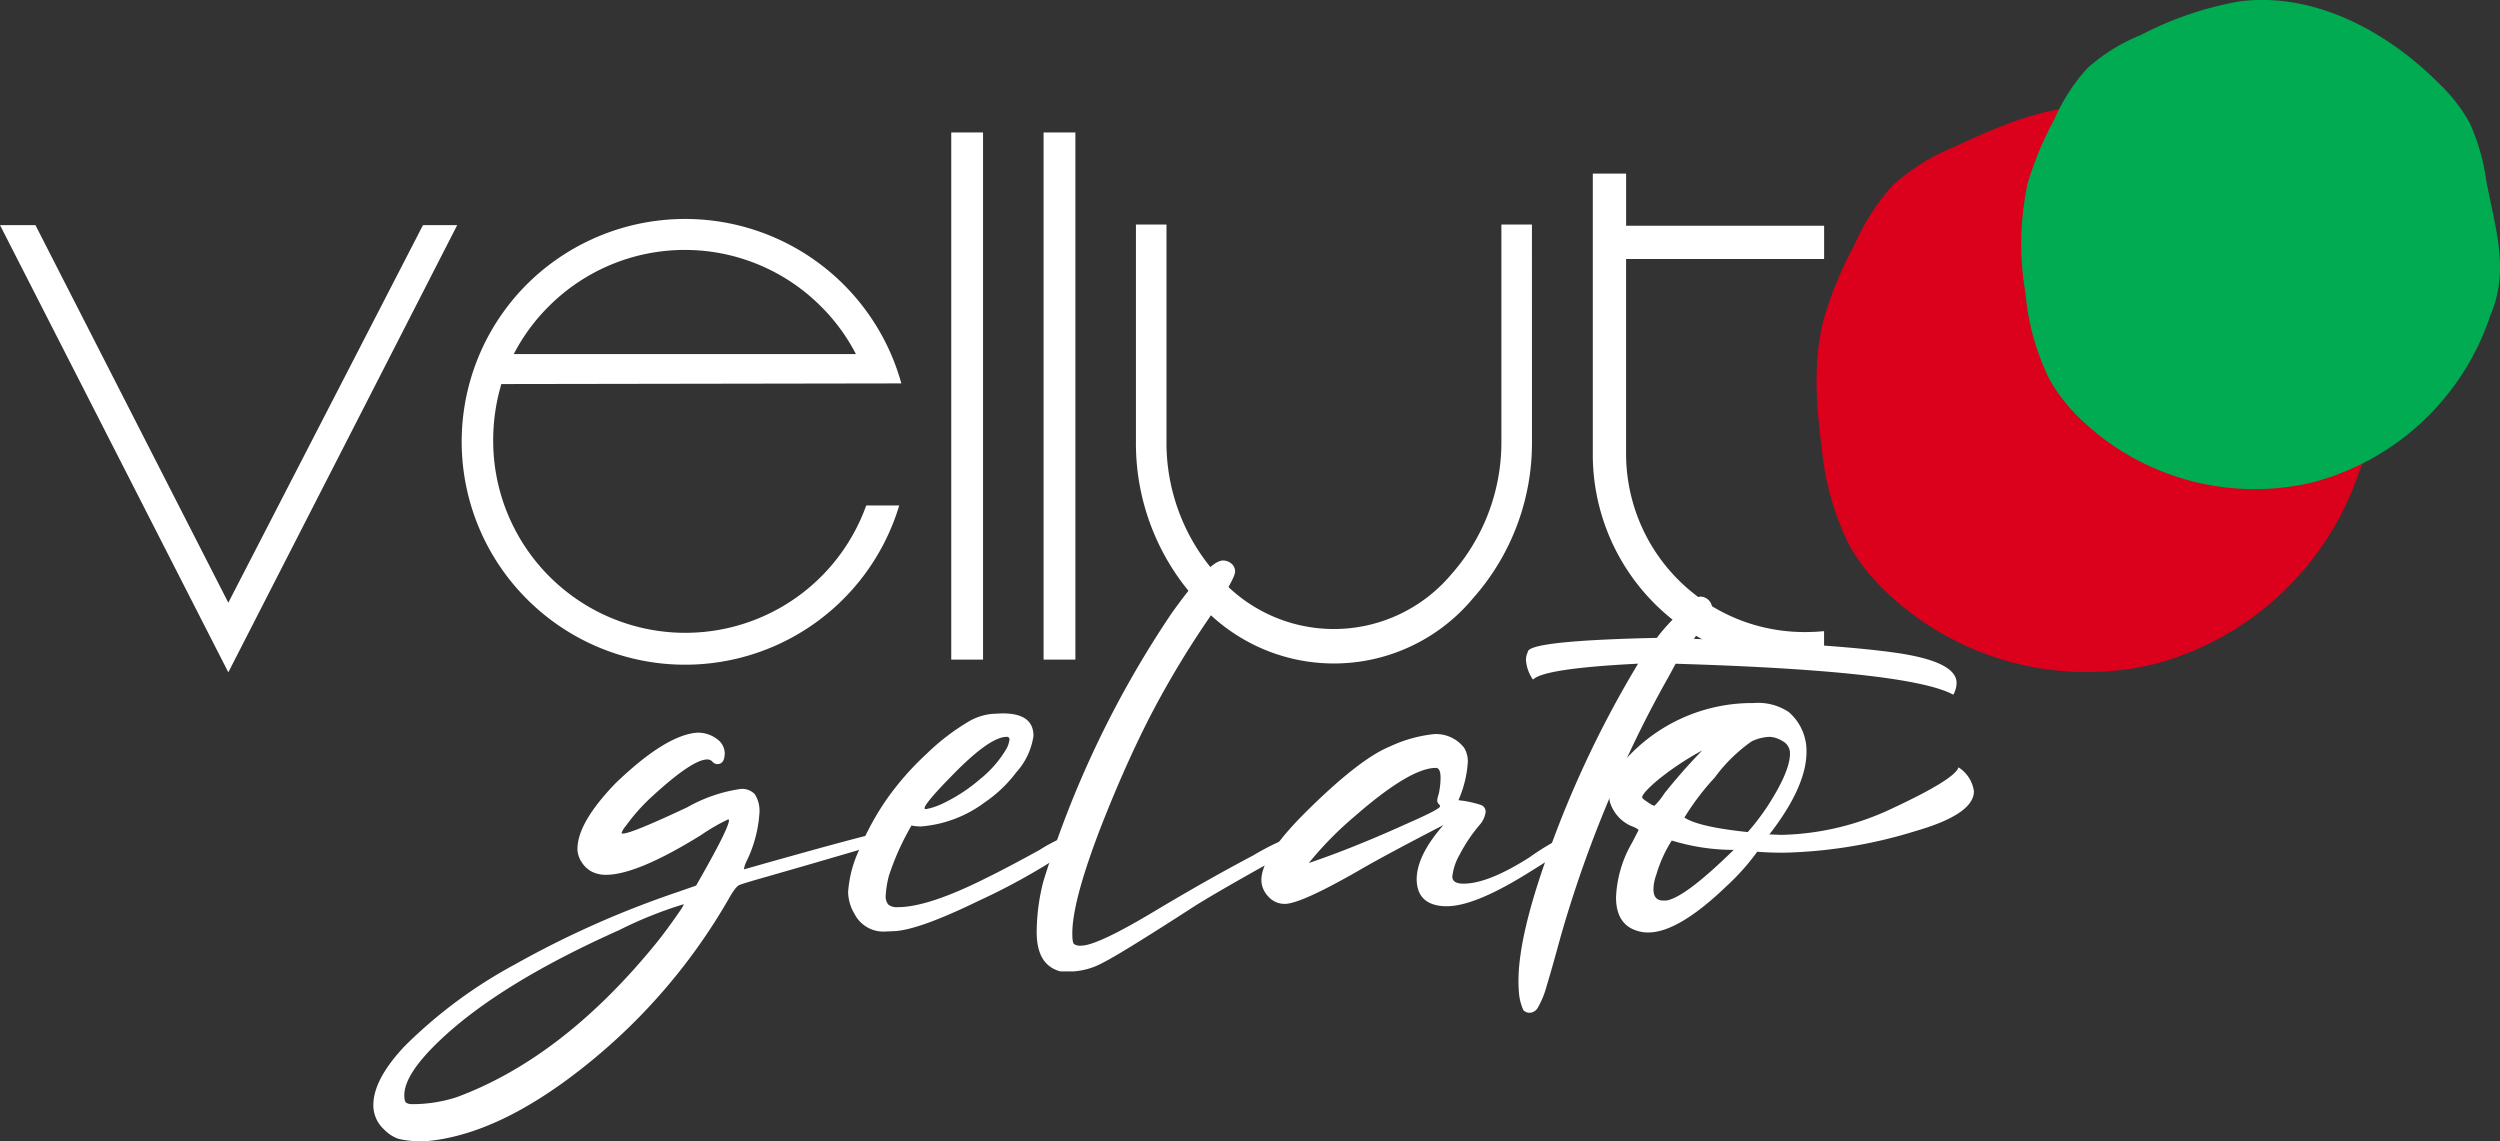 <svg id="Grupo_71" data-name="Grupo 71" xmlns="http://www.w3.org/2000/svg" xmlns:xlink="http://www.w3.org/1999/xlink" width="229.161" height="104.612" viewBox="0 0 229.161 104.612">
  <rect x="0" y="0" width="229.161" height="104.612" fill="#333333" stroke="none"/>
  <defs>
    <clipPath id="clip-path">
      <rect id="Retângulo_37" data-name="Retângulo 37" width="229.161" height="104.612" fill="none"/>
    </clipPath>
  </defs>
  <path id="Caminho_250" data-name="Caminho 250" d="M38.773,47.526,20.928,82.136,3.248,47.526H0L20.928,88.519,41.91,47.526Z" transform="translate(0 -26.891)" fill="#fff"/>
  <g id="Grupo_72" data-name="Grupo 72">
    <g id="Grupo_71-2" data-name="Grupo 71" clip-path="url(#clip-path)">
      <path id="Caminho_251" data-name="Caminho 251" d="M101.111,61.3a18.052,18.052,0,0,0-.749,5.273,17.613,17.613,0,0,0,34.194,5.857h3.025a20.493,20.493,0,0,1-34.11,8.6,20.4,20.4,0,0,1,.027-28.92,20.563,20.563,0,0,1,34.277,9.131Zm32.5-2.747a17.371,17.371,0,0,0-3.247-4.413,17.622,17.622,0,0,0-24.868,0,17.393,17.393,0,0,0-3.247,4.413Z" transform="translate(-55.154 -26.096)" fill="#fff"/>
      <rect id="Retângulo_35" data-name="Retângulo 35" width="2.914" height="48.32" transform="translate(87.196 12.142)" fill="#fff"/>
      <rect id="Retângulo_36" data-name="Retângulo 36" width="2.914" height="48.32" transform="translate(95.66 12.142)" fill="#fff"/>
      <path id="Caminho_252" data-name="Caminho 252" d="M276.125,67.271a21.441,21.441,0,0,1-5.412,14.4,16.588,16.588,0,0,1-25.506-.028,21.351,21.351,0,0,1-5.384-14.433V47.4h2.8V67.215a18.156,18.156,0,0,0,4.551,12.212,14.06,14.06,0,0,0,21.566.028A18.222,18.222,0,0,0,273.322,67.3V47.4h2.8Z" transform="translate(-135.698 -26.82)" fill="#fff"/>
      <path id="Caminho_253" data-name="Caminho 253" d="M339.327,44.486V62.277A16.347,16.347,0,0,0,355.7,78.68c.61,0,1.193-.028,1.776-.084v3.053c-.583.056-1.194.084-1.8.084a19.332,19.332,0,0,1-19.4-19.456V36.659h3.053v4.774h18.151v3.053Z" transform="translate(-190.273 -20.743)" fill="#fff"/>
      <path id="Caminho_254" data-name="Caminho 254" d="M433.2,56.1a27.17,27.17,0,0,1-18.669,17.432,26.66,26.66,0,0,1-24.521-6.5,18.672,18.672,0,0,1-3.43-4.277,25.219,25.219,0,0,1-2.595-9.159c-.52-3.915-.785-7.954.221-11.77a35.441,35.441,0,0,1,2.829-6.788,20.14,20.14,0,0,1,3.505-5.421,19.418,19.418,0,0,1,5.676-3.512c3.378-1.572,6.841-3.114,10.528-3.574,7.835-.976,15.577,3.141,21.176,8.8a17.13,17.13,0,0,1,3.162,4.089,21.792,21.792,0,0,1,1.757,6.074c.985,5.286,2.538,9.611.378,14.521Z" transform="translate(-217.007 -12.669)" fill="#db001c"/>
      <path id="Caminho_255" data-name="Caminho 255" d="M469.667,29.132a23.476,23.476,0,0,1-16.132,15.063,23.036,23.036,0,0,1-21.189-5.617,16.162,16.162,0,0,1-2.964-3.7,21.8,21.8,0,0,1-2.242-7.914,26.394,26.394,0,0,1,.191-10.171,30.684,30.684,0,0,1,2.445-5.866,17.4,17.4,0,0,1,3.029-4.684,16.773,16.773,0,0,1,4.9-3.035,31.078,31.078,0,0,1,9.1-3.088c6.771-.844,13.46,2.714,18.3,7.607a14.812,14.812,0,0,1,2.732,3.533,18.818,18.818,0,0,1,1.518,5.249c.851,4.567,2.193,8.3.326,12.548Z" transform="translate(-241.462 0)" fill="#00ab52"/>
      <path id="Caminho_256" data-name="Caminho 256" d="M83.594,192.134a9.386,9.386,0,0,1-2.45-.215,3.32,3.32,0,0,1-1.334-.859,3,3,0,0,1-.989-2.236q0-2.365,2.882-5.419a43.576,43.576,0,0,1,10.062-7.461,87.758,87.758,0,0,1,14.922-6.644l1.72-.6q3.009-5.247,3.01-5.977a.077.077,0,0,0-.087-.087,17.735,17.735,0,0,0-2.45,1.42q-5.893,3.655-8.729,3.655a2.84,2.84,0,0,1-1.289-.28,2.413,2.413,0,0,1-.947-.881,2.213,2.213,0,0,1-.386-1.2q0-2.408,3.482-6.02,4.558-4.388,7.44-4.644a2.859,2.859,0,0,1,1.87.58,1.644,1.644,0,0,1,.709,1.267q0,1.032-.688,1.032a.616.616,0,0,1-.43-.214.657.657,0,0,0-.473-.215q-1.377,0-5.074,3.4a17.6,17.6,0,0,0-2.409,2.708,1.876,1.876,0,0,0-.386.646c0,.028.042.042.129.042q.774,0,5.892-2.408a13.917,13.917,0,0,1,4.859-1.677,1.59,1.59,0,0,1,1.29.429l.043.043a2.816,2.816,0,0,1,.43,1.721,11.859,11.859,0,0,1-1.118,4.3,2.9,2.9,0,0,0-.3.817c0,.029.013.043.042.043q12.126-3.44,12.9-3.441a.419.419,0,0,1,.473.474.4.4,0,0,1-.28.409q-.281.107-2.172.666t-4.557,1.333q-2.668.774-4.558,1.312t-2.258.688q-.366.15-1.011,1.311A53.883,53.883,0,0,1,98.279,185.19q-7.976,6.386-14.685,6.945m-1.247-3.4a13.209,13.209,0,0,0,4.129-.645q9.719-3.611,18.232-14.062.945-1.16,2.193-2.967a5.24,5.24,0,0,0,.387-.645h-.043a37.334,37.334,0,0,0-5.891,2.365q-10.965,4.9-16.426,10.1-3.268,3.1-3.269,5.031c0,.373.058.6.172.688a.855.855,0,0,0,.516.129" transform="translate(-44.598 -87.523)" fill="#fff"/>
      <path id="Caminho_257" data-name="Caminho 257" d="M182.407,170.614a2.963,2.963,0,0,1-2.752-1.592,4.074,4.074,0,0,1-.6-2.021,10.861,10.861,0,0,1,.989-3.827,24.842,24.842,0,0,1,2.473-4.58,25.941,25.941,0,0,1,3.742-4.279,20.217,20.217,0,0,1,4.02-3.053,5.4,5.4,0,0,1,1.957-.6c.53-.028.866-.043,1.01-.043q2.8,0,2.8,2.064a6.344,6.344,0,0,1-1.592,3.354,12.091,12.091,0,0,1-2.838,2.709,11.259,11.259,0,0,1-5.891,2.235,4.377,4.377,0,0,1-.86-.086,23.984,23.984,0,0,0-2.063,4.58,9.014,9.014,0,0,0-.3,1.828,1.166,1.166,0,0,0,.238.838,1.241,1.241,0,0,0,.881.237q2.752,0,8-2.623,1.935-.945,4.988-2.624a14.076,14.076,0,0,1,3.656-1.677q.386,0,.386.344,0,.516-2.365,2.021a58.8,58.8,0,0,1-7.266,3.978q-5.334,2.6-7.612,2.773Zm3.784-11.223a6.075,6.075,0,0,0,1.635-.56,15.265,15.265,0,0,0,3.354-2.214,10.112,10.112,0,0,0,2.322-2.645,2.376,2.376,0,0,0,.344-.946.229.229,0,0,0-.258-.259q-1.549,0-4.945,3.483-2.58,2.625-2.58,3.053c0,.058.043.087.129.087" transform="translate(-101.313 -85.224)" fill="#fff"/>
      <path id="Caminho_258" data-name="Caminho 258" d="M222.179,156H221.06q-2.193-.559-2.192-3.611a18.978,18.978,0,0,1,.6-4.6,92.895,92.895,0,0,1,11.783-24.64q3.441-4.816,4.687-4.816a1.2,1.2,0,0,1,.773.278.922.922,0,0,1,.344.752q0,.646-2.45,4.344a85.322,85.322,0,0,0-5.29,8.815q-2.193,4.257-4.343,9.675-2.839,7.226-2.838,10.321c0,.544.049.868.151.967a.994.994,0,0,0,.666.151q1.506,0,7.052-3.354,4.686-2.794,8.729-4.924a22.612,22.612,0,0,1,4.774-2.172c.286.058.429.2.429.431a.576.576,0,0,1-.129.344,40,40,0,0,1-4.257,2.45q-4.3,2.41-6.149,3.569-6.925,4.473-8.514,5.247a6.452,6.452,0,0,1-2.709.774" transform="translate(-123.841 -66.955)" fill="#fff"/>
      <path id="Caminho_259" data-name="Caminho 259" d="M283.466,170.76h-.386q-2.5-.13-2.537-2.452,0-2.192,2.45-4.988-5.5,2.839-7.912,4.258-5.2,2.966-6.622,2.967a1.982,1.982,0,0,1-1.527-.688,2.2,2.2,0,0,1-.623-1.505q0-2.192,4.128-6.279,4.858-4.814,7.654-5.956a12.535,12.535,0,0,1,4.086-1.138,3.273,3.273,0,0,1,2.709,1.246,2.367,2.367,0,0,1,.344,1.333,10.252,10.252,0,0,1-.86,3.484,9.778,9.778,0,0,1,2.107.451.651.651,0,0,1,.387.623,2.2,2.2,0,0,1-.559,1.2,14.228,14.228,0,0,0-1.806,2.687,5.14,5.14,0,0,0-.688,2.043q0,.645,1.032.645,2.235,0,6-2.386a24.208,24.208,0,0,1,4.15-2.388.178.178,0,0,1,.129.043q.386.216.386.431,0,.386-4.944,3.44-4.6,2.839-7.1,2.925M270.652,166.8q4.083-1.375,9.2-3.7,2.838-1.246,2.838-1.5a.35.35,0,0,0-.129-.214.414.414,0,0,1-.13-.3,2.041,2.041,0,0,1,.13-.6,6.989,6.989,0,0,0,.172-1.505c0-.6-.145-.9-.431-.9q-2.365,0-7.482,4.473a31.841,31.841,0,0,0-4.171,4.256" transform="translate(-150.685 -87.691)" fill="#fff"/>
      <path id="Caminho_260" data-name="Caminho 260" d="M321.661,164.1a.762.762,0,0,1-.624-.236,4.8,4.8,0,0,1-.408-1.613q-.043-.516-.042-1.074,0-4.214,2.838-12a96.421,96.421,0,0,1,8.127-17.071q-8.644.43-9.632,1.462a3.542,3.542,0,0,1-.646-1.806,1.62,1.62,0,0,1,.172-.73q0-1.032,11.826-1.291a15.16,15.16,0,0,1,1.2-1.418q2.193-2.365,2.795-2.365a1.1,1.1,0,0,1,1.075,1.074,16.381,16.381,0,0,1-1.677,2.8q12.857.473,18.469,1.269t5.612,2.773a2.263,2.263,0,0,1-.3,1.075q-4.043-2.193-25.456-2.838l-.6,1.119a100.514,100.514,0,0,0-5.676,11.717,110.655,110.655,0,0,0-4.3,12.32q-.774,2.839-1.225,4.322a8.629,8.629,0,0,1-.8,2,.935.935,0,0,1-.732.516" transform="translate(-181.397 -71.27)" fill="#fff"/>
      <path id="Caminho_261" data-name="Caminho 261" d="M343.311,169.468a3.247,3.247,0,0,1-.946-.129q-2.022-.559-2.021-3.1a10.825,10.825,0,0,1,1.462-4.988l.6-1.161q0-.128-.774-.429a3.536,3.536,0,0,1-1.849-2.15,3.407,3.407,0,0,1-.085-.732q0-1.807,2.365-4.042a15.6,15.6,0,0,1,10.88-4.3,5.068,5.068,0,0,1,3.224.817,4.7,4.7,0,0,1,1.635,3.655q0,3.182-3.4,7.569l1.118.043a24.882,24.882,0,0,0,10.105-2.409q5.805-2.709,6.107-3.783a3.1,3.1,0,0,1,1.418,2.192q0,2.109-5.375,3.656a43.868,43.868,0,0,1-12.083,1.978q-1.248,0-2.407-.087a21.018,21.018,0,0,1-2.8,3.14q-4.43,4.257-7.181,4.257m.559-11.611a6.067,6.067,0,0,0,.9-1.118,51.827,51.827,0,0,1,3.484-3.955,26.215,26.215,0,0,0-4.021,2.666q-1.483,1.248-1.484,1.634c0,.058.079.144.238.259s.329.229.515.344a1.025,1.025,0,0,0,.366.171m1.075,8.687q1.719-.258,6.192-4.645a19.361,19.361,0,0,1-5.676-.859,12.26,12.26,0,0,0-1.418,3.139,4.035,4.035,0,0,0-.259,1.333q0,1.032.9,1.032Zm7.483-6.279a21.787,21.787,0,0,0,1.891-2.494q1.979-3.1,1.979-4.687a1.253,1.253,0,0,0-.688-1.161,2.5,2.5,0,0,0-1.161-.387,4.17,4.17,0,0,0-1.656.409,14.607,14.607,0,0,0-3.4,3.333,23.2,23.2,0,0,0-2.773,3.655q1.29.862,5.806,1.333" transform="translate(-192.211 -83.992)" fill="#fff"/>
    </g>
  </g>
</svg>
